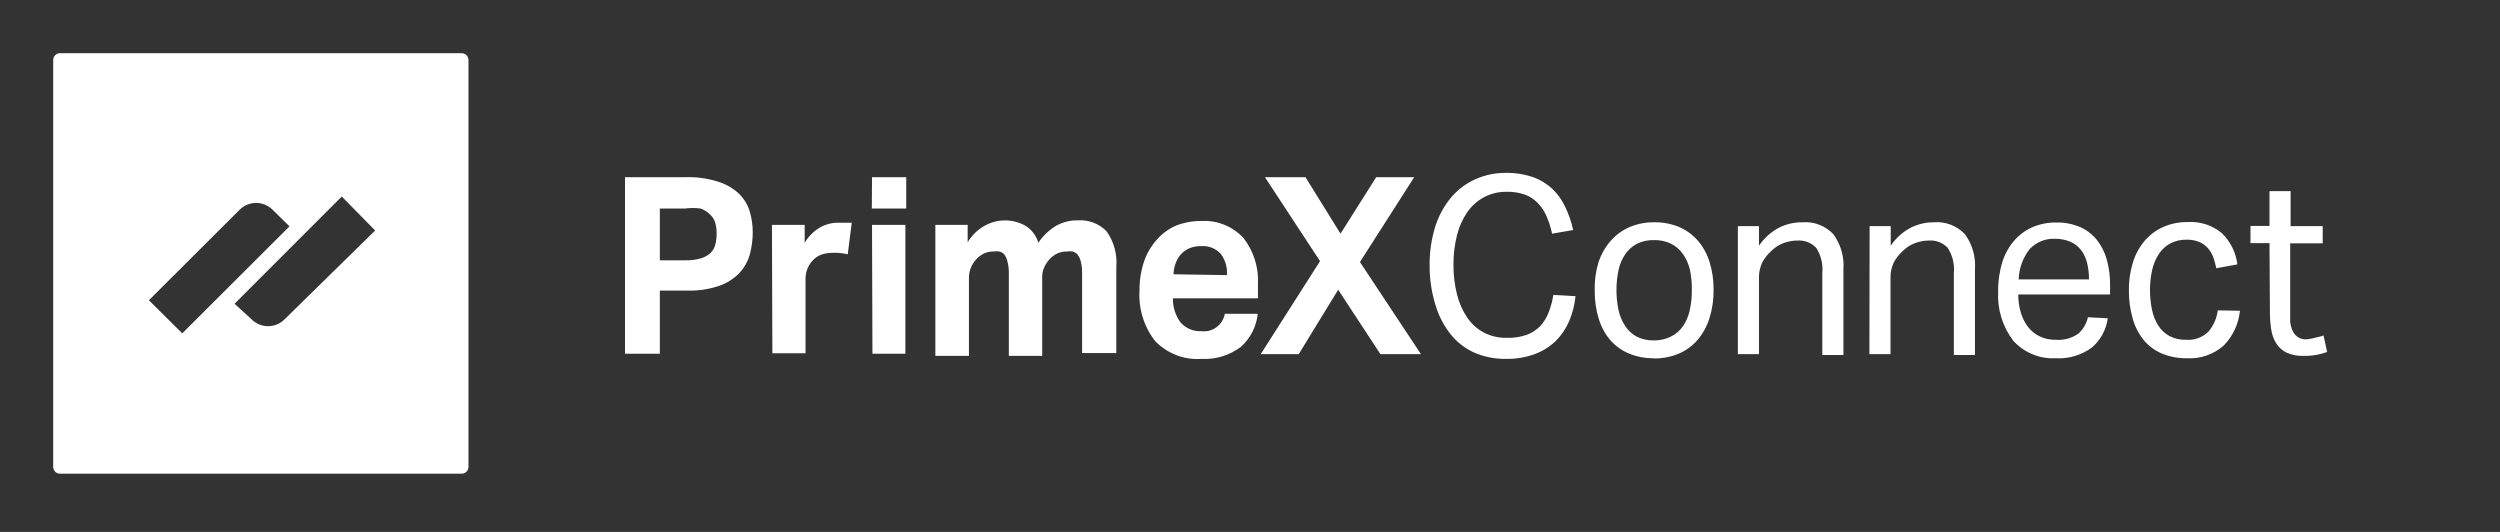 <svg width="188" height="40" viewBox="0 0 188 40" fill="none" xmlns="http://www.w3.org/2000/svg">
<rect x="0" y="0" width="188" height="40" fill="#333333" stroke="none"/>
<path d="M170.666 18.283H169.237V16.991H170.666V14.374H172.253V17.007H174.667V18.299H172.222V23.952C172.203 24.351 172.308 24.747 172.523 25.082C172.63 25.23 172.772 25.347 172.936 25.423C173.1 25.5 173.28 25.532 173.46 25.518C173.707 25.494 173.952 25.445 174.19 25.373C174.374 25.339 174.554 25.291 174.73 25.228L175 26.471C174.746 26.561 174.486 26.631 174.222 26.681C173.892 26.741 173.557 26.768 173.222 26.762C172.786 26.78 172.352 26.697 171.952 26.52C171.634 26.366 171.365 26.125 171.174 25.825C170.975 25.501 170.845 25.138 170.793 24.759C170.726 24.316 170.694 23.867 170.697 23.419L170.666 18.283ZM168.443 23.37C168.345 24.36 167.913 25.285 167.22 25.987C166.453 26.662 165.455 27.005 164.442 26.94C163.8 26.951 163.163 26.83 162.568 26.584C162.04 26.361 161.571 26.012 161.203 25.567C160.821 25.092 160.54 24.542 160.377 23.952C160.182 23.264 160.086 22.552 160.092 21.836C160.083 21.124 160.185 20.416 160.393 19.736C160.575 19.144 160.872 18.594 161.266 18.121C161.65 17.67 162.127 17.311 162.664 17.071C163.25 16.816 163.883 16.689 164.521 16.7C165.452 16.638 166.371 16.938 167.093 17.54C167.73 18.164 168.139 18.99 168.252 19.881L166.665 20.172C166.611 19.88 166.531 19.593 166.426 19.316C166.332 19.066 166.192 18.836 166.014 18.638C165.831 18.442 165.609 18.287 165.363 18.186C165.069 18.073 164.756 18.018 164.442 18.024C164.006 18.012 163.575 18.112 163.188 18.315C162.84 18.507 162.545 18.785 162.33 19.122C162.096 19.487 161.929 19.892 161.838 20.318C161.732 20.8 161.679 21.293 161.679 21.787C161.677 22.281 161.725 22.774 161.822 23.257C161.904 23.68 162.06 24.085 162.283 24.452C162.493 24.789 162.782 25.066 163.124 25.26C163.516 25.467 163.953 25.567 164.394 25.551C164.698 25.575 165.003 25.535 165.29 25.432C165.577 25.329 165.84 25.166 166.061 24.953C166.454 24.5 166.703 23.937 166.776 23.338L168.443 23.37ZM157.091 21.012C157.096 20.593 157.048 20.175 156.948 19.768C156.865 19.423 156.714 19.099 156.503 18.816C156.295 18.541 156.022 18.324 155.71 18.186C155.343 18.028 154.948 17.951 154.55 17.959C154.194 17.939 153.838 17.998 153.506 18.132C153.174 18.266 152.875 18.472 152.629 18.735C152.119 19.383 151.829 20.182 151.804 21.012H157.091ZM158.504 23.936C158.387 24.792 157.963 25.574 157.313 26.132C156.517 26.717 155.546 27.002 154.566 26.94C153.974 26.969 153.383 26.866 152.834 26.637C152.285 26.408 151.793 26.059 151.391 25.615C150.585 24.557 150.185 23.237 150.264 21.9C150.251 21.15 150.358 20.403 150.581 19.688C150.77 19.092 151.078 18.542 151.486 18.073C151.869 17.64 152.34 17.298 152.868 17.071C153.422 16.841 154.015 16.726 154.614 16.732C155.246 16.716 155.873 16.838 156.456 17.087C156.945 17.31 157.375 17.648 157.71 18.073C158.049 18.513 158.297 19.018 158.44 19.558C158.606 20.174 158.686 20.81 158.678 21.448V22.143H151.772C151.769 22.602 151.833 23.059 151.963 23.499C152.077 23.89 152.26 24.257 152.502 24.582C152.736 24.883 153.035 25.126 153.376 25.292C153.753 25.473 154.166 25.561 154.582 25.551C155.183 25.602 155.782 25.442 156.281 25.098C156.649 24.774 156.905 24.338 157.011 23.855L158.504 23.936ZM140.595 17.007H142.182V18.476C142.568 17.905 143.086 17.439 143.691 17.12C144.229 16.852 144.822 16.713 145.421 16.716C145.851 16.68 146.282 16.741 146.686 16.894C147.089 17.048 147.455 17.29 147.755 17.604C148.314 18.359 148.584 19.294 148.517 20.237V26.697H146.93V20.528C146.993 19.863 146.83 19.196 146.469 18.638C146.285 18.445 146.062 18.296 145.815 18.201C145.568 18.106 145.303 18.068 145.04 18.089C144.688 18.091 144.338 18.157 144.008 18.283C143.662 18.41 143.347 18.615 143.087 18.88C142.81 19.127 142.579 19.422 142.405 19.752C142.235 20.121 142.154 20.525 142.166 20.931V26.633H140.579L140.595 17.007ZM130.687 17.007H132.275V18.476C132.661 17.905 133.179 17.439 133.783 17.12C134.327 16.849 134.925 16.711 135.53 16.716C135.959 16.681 136.391 16.742 136.794 16.896C137.197 17.049 137.563 17.291 137.864 17.604C138.421 18.36 138.692 19.295 138.626 20.237V26.697H137.038V20.528C137.101 19.863 136.939 19.196 136.578 18.638C136.394 18.445 136.171 18.296 135.924 18.201C135.677 18.106 135.412 18.068 135.149 18.089C134.796 18.092 134.447 18.157 134.117 18.283C133.771 18.411 133.456 18.615 133.196 18.88C132.918 19.127 132.687 19.422 132.513 19.752C132.343 20.121 132.262 20.525 132.275 20.931V26.633H130.687V17.007ZM124.337 25.599C124.781 25.612 125.221 25.518 125.623 25.325C125.996 25.146 126.318 24.873 126.559 24.533C126.803 24.172 126.975 23.766 127.067 23.338C127.185 22.808 127.238 22.266 127.226 21.723C127.231 21.218 127.178 20.713 127.067 20.221C126.968 19.82 126.795 19.442 126.559 19.106C126.329 18.778 126.024 18.512 125.67 18.331C125.269 18.137 124.828 18.043 124.384 18.056C123.94 18.041 123.499 18.136 123.098 18.331C122.751 18.515 122.452 18.781 122.225 19.106C121.982 19.462 121.809 19.862 121.717 20.285C121.504 21.291 121.504 22.332 121.717 23.338C121.812 23.765 121.984 24.17 122.225 24.533C122.446 24.867 122.747 25.139 123.098 25.325C123.5 25.518 123.94 25.612 124.384 25.599H124.337ZM124.384 26.94C123.737 26.953 123.094 26.832 122.495 26.584C121.961 26.362 121.483 26.02 121.098 25.583C120.698 25.113 120.401 24.563 120.225 23.968C120.014 23.278 119.912 22.558 119.923 21.836C119.902 21.119 119.999 20.404 120.209 19.72C120.406 19.124 120.719 18.575 121.13 18.105C121.525 17.657 122.013 17.304 122.558 17.071C123.147 16.825 123.779 16.704 124.416 16.716C125.052 16.707 125.684 16.828 126.274 17.071C126.808 17.301 127.285 17.649 127.671 18.089C128.075 18.558 128.377 19.108 128.56 19.704C128.77 20.383 128.872 21.092 128.862 21.803C128.87 22.532 128.763 23.258 128.544 23.952C128.356 24.545 128.054 25.094 127.655 25.567C127.261 26.017 126.773 26.37 126.226 26.601C125.631 26.846 124.994 26.967 124.353 26.956L124.384 26.94ZM118.478 22.272C118.415 22.918 118.254 23.55 118.002 24.145C117.762 24.708 117.417 25.219 116.986 25.648C116.529 26.084 115.988 26.419 115.398 26.633C114.71 26.882 113.984 27.002 113.255 26.988C112.437 27.001 111.626 26.842 110.873 26.52C110.182 26.212 109.572 25.741 109.095 25.147C108.578 24.497 108.189 23.751 107.952 22.95C107.657 21.999 107.507 21.008 107.507 20.011C107.491 18.998 107.636 17.989 107.936 17.023C108.193 16.217 108.603 15.471 109.142 14.826C109.644 14.241 110.268 13.777 110.968 13.47C111.684 13.153 112.458 12.994 113.239 13.001C113.935 12.988 114.628 13.097 115.287 13.324C115.829 13.514 116.326 13.817 116.747 14.212C117.154 14.603 117.482 15.069 117.716 15.585C117.975 16.131 118.172 16.706 118.303 17.297L116.716 17.572C116.621 17.123 116.483 16.685 116.303 16.264C116.143 15.891 115.917 15.552 115.636 15.262C115.362 14.983 115.032 14.768 114.668 14.632C114.228 14.481 113.766 14.41 113.302 14.422C112.712 14.411 112.128 14.55 111.603 14.826C111.106 15.094 110.677 15.475 110.349 15.941C109.989 16.464 109.725 17.049 109.571 17.669C109.385 18.402 109.294 19.157 109.301 19.914C109.294 20.671 109.385 21.426 109.571 22.159C109.725 22.783 109.989 23.374 110.349 23.903C110.673 24.372 111.103 24.754 111.603 25.018C112.135 25.287 112.724 25.42 113.318 25.405C113.825 25.42 114.33 25.343 114.81 25.179C115.194 25.04 115.542 24.814 115.827 24.517C116.103 24.218 116.319 23.867 116.462 23.483C116.625 23.062 116.743 22.623 116.811 22.175L118.478 22.272ZM99.267 19.639L95.123 13.324H98.171L100.807 17.572L103.49 13.324H106.348L102.268 19.704L106.856 26.633H103.808L100.632 21.787L97.663 26.633H94.805L99.267 19.639ZM92.265 20.689C92.311 20.109 92.141 19.533 91.789 19.074C91.599 18.874 91.368 18.72 91.113 18.622C90.858 18.525 90.584 18.486 90.312 18.509C90.013 18.501 89.716 18.556 89.439 18.67C89.198 18.774 88.982 18.928 88.804 19.122C88.63 19.32 88.495 19.551 88.407 19.801C88.31 20.065 88.257 20.343 88.248 20.625L92.265 20.689ZM94.583 23.596C94.483 24.558 94.029 25.447 93.313 26.084C92.463 26.726 91.418 27.046 90.36 26.988C89.717 27.036 89.072 26.94 88.469 26.709C87.865 26.477 87.319 26.115 86.867 25.648C86.023 24.57 85.604 23.211 85.692 21.836C85.683 21.089 85.801 20.345 86.041 19.639C86.248 19.041 86.572 18.491 86.994 18.024C87.395 17.561 87.895 17.197 88.455 16.958C89.058 16.726 89.699 16.61 90.344 16.619C90.934 16.583 91.525 16.681 92.074 16.904C92.623 17.127 93.116 17.471 93.519 17.911C94.283 18.896 94.667 20.131 94.599 21.384V22.433H88.201C88.19 23.084 88.391 23.72 88.772 24.242C88.971 24.468 89.216 24.644 89.492 24.759C89.766 24.873 90.063 24.923 90.36 24.905C90.76 24.953 91.163 24.844 91.487 24.601C91.811 24.358 92.033 23.999 92.106 23.596H94.583ZM70.339 16.91H72.768V18.218C73.069 17.716 73.49 17.299 73.991 17.007C74.474 16.723 75.021 16.574 75.579 16.574C76.136 16.574 76.683 16.723 77.166 17.007C77.605 17.3 77.931 17.74 78.087 18.25C78.442 17.721 78.908 17.28 79.453 16.958C79.941 16.695 80.487 16.561 81.04 16.57C81.44 16.539 81.841 16.596 82.217 16.739C82.593 16.881 82.933 17.105 83.215 17.394C83.77 18.175 84.029 19.132 83.946 20.091V26.552H81.374V20.528C81.38 20.239 81.347 19.951 81.278 19.672C81.235 19.484 81.154 19.308 81.04 19.155C80.942 19.041 80.816 18.958 80.675 18.913C80.528 18.888 80.378 18.888 80.231 18.913C79.997 18.91 79.765 18.954 79.548 19.042C79.313 19.147 79.102 19.301 78.929 19.494C78.763 19.668 78.629 19.87 78.532 20.091C78.426 20.313 78.372 20.556 78.373 20.802V26.762H75.864V20.528C75.868 20.228 75.831 19.929 75.753 19.639C75.711 19.452 75.629 19.276 75.515 19.122C75.418 19.023 75.298 18.951 75.166 18.913C75.019 18.888 74.868 18.888 74.721 18.913C74.487 18.91 74.256 18.954 74.038 19.042C73.804 19.148 73.593 19.302 73.419 19.494C73.058 19.875 72.858 20.386 72.864 20.915V26.762H70.339V16.91ZM65.576 13.324H68.148V15.682H65.56L65.576 13.324ZM65.576 16.91H68.085V26.601H65.608L65.576 16.91ZM58.05 16.91H60.511V18.266C60.785 17.793 61.173 17.398 61.639 17.12C62.069 16.87 62.556 16.742 63.052 16.748H63.639H64.052L63.75 19.122C63.402 19.04 63.044 19.002 62.686 19.009C62.419 19.006 62.152 19.039 61.893 19.106C61.637 19.176 61.402 19.309 61.21 19.494C61.004 19.681 60.841 19.913 60.734 20.172C60.632 20.412 60.578 20.67 60.575 20.931V26.568H58.082L58.05 16.91ZM51.541 19.575C51.932 19.587 52.323 19.538 52.7 19.429C52.971 19.354 53.221 19.215 53.43 19.026C53.609 18.85 53.736 18.626 53.795 18.38C53.862 18.11 53.894 17.833 53.891 17.556C53.894 17.277 53.857 16.999 53.779 16.732C53.711 16.5 53.579 16.293 53.398 16.134C53.199 15.928 52.954 15.773 52.684 15.682C52.299 15.629 51.91 15.629 51.525 15.682H49.62V19.575H51.541ZM47 13.324H51.573C52.395 13.299 53.216 13.414 54.002 13.663C54.593 13.842 55.136 14.158 55.589 14.584C55.96 14.95 56.233 15.406 56.383 15.908C56.537 16.432 56.612 16.977 56.606 17.523C56.603 18.07 56.528 18.613 56.383 19.139C56.236 19.666 55.963 20.149 55.589 20.544C55.166 20.975 54.649 21.302 54.081 21.497C53.319 21.754 52.518 21.874 51.715 21.852H49.62V26.601H47V13.324Z" fill="white"/>
<path d="M11.197 22.578L13.706 25.067L21.769 17.022L20.503 15.778C20.34 15.614 20.146 15.484 19.933 15.395C19.719 15.306 19.491 15.261 19.259 15.261C19.028 15.261 18.799 15.306 18.586 15.395C18.372 15.484 18.178 15.614 18.015 15.778L11.197 22.578ZM17.638 22.844L18.904 24C19.067 24.167 19.263 24.3 19.478 24.391C19.694 24.482 19.925 24.529 20.159 24.529C20.393 24.529 20.624 24.482 20.84 24.391C21.055 24.3 21.25 24.167 21.414 24L28.211 17.333L25.701 14.778L17.638 22.844ZM4 4.511C4 4.376 4.054 4.246 4.15 4.15C4.245 4.054 4.375 4 4.511 4H34.719C34.854 4 34.984 4.054 35.08 4.15C35.176 4.246 35.229 4.376 35.229 4.511V35.111C35.229 35.247 35.176 35.377 35.08 35.472C34.984 35.568 34.854 35.622 34.719 35.622H4.511C4.375 35.622 4.245 35.568 4.15 35.472C4.054 35.377 4 35.247 4 35.111V4.511Z" fill="white"/>
</svg>
